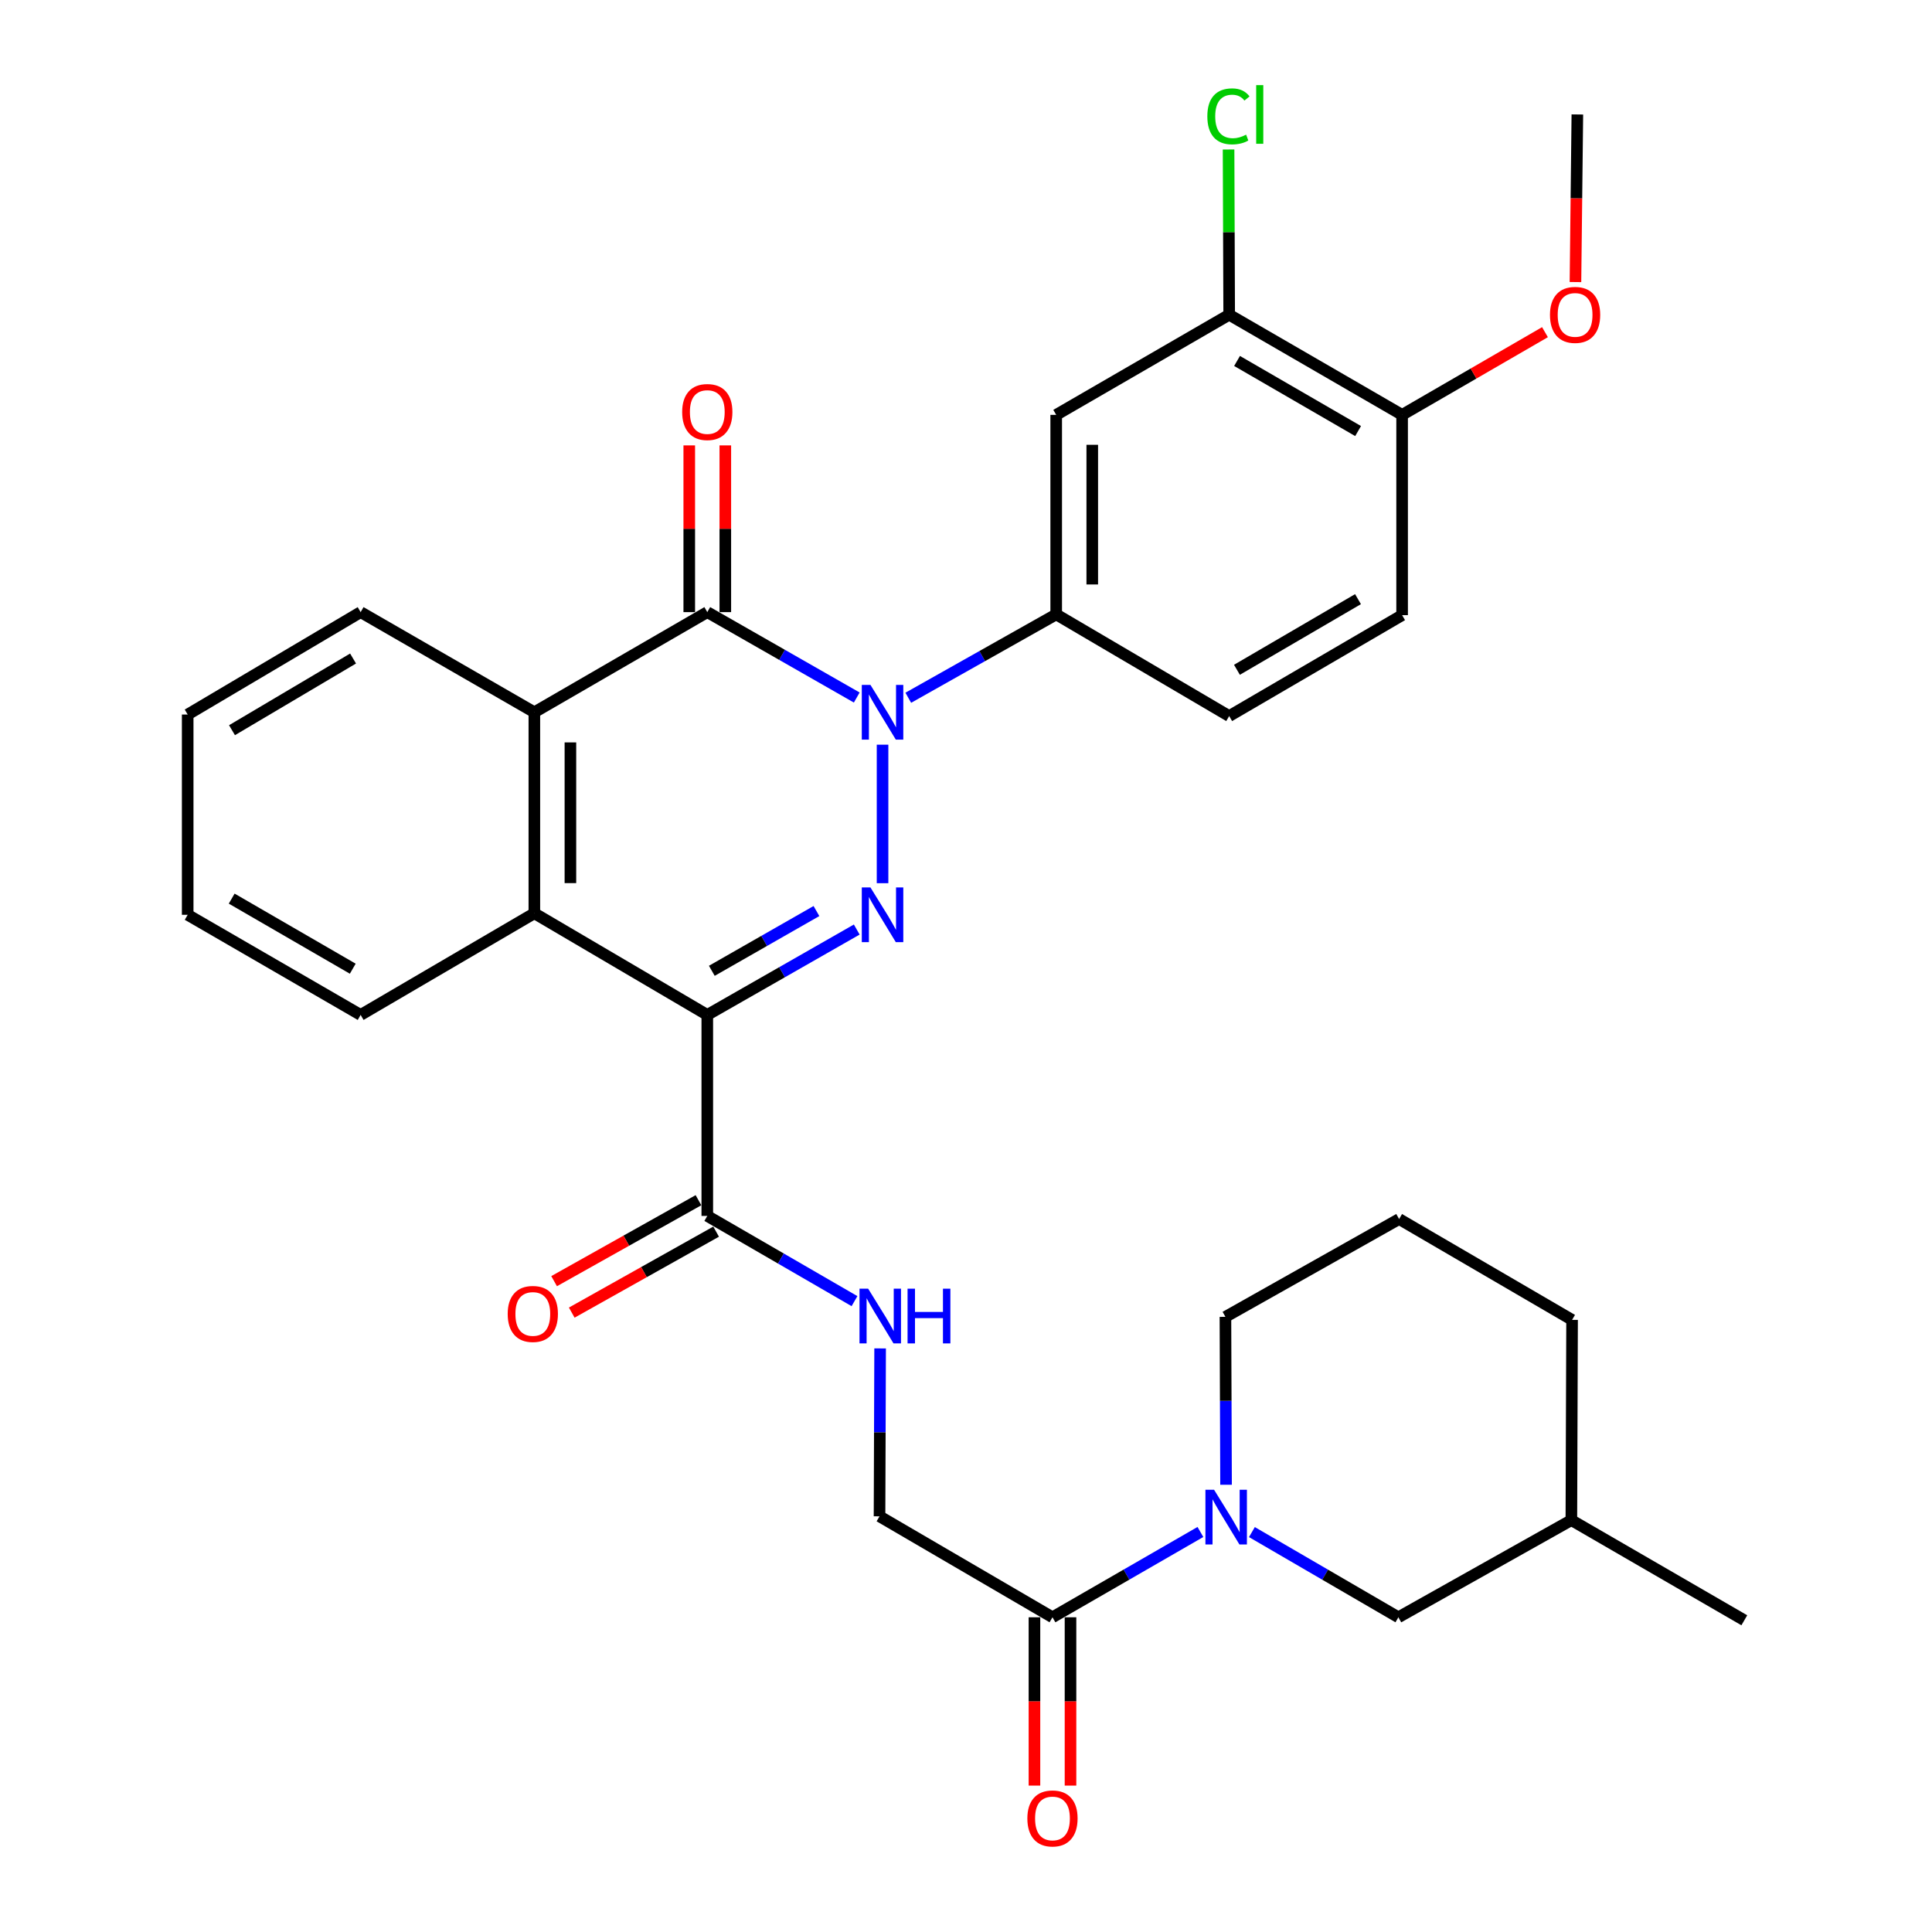 <?xml version='1.0' encoding='iso-8859-1'?>
<svg version='1.1' baseProfile='full'
              xmlns='http://www.w3.org/2000/svg'
                      xmlns:rdkit='http://www.rdkit.org/xml'
                      xmlns:xlink='http://www.w3.org/1999/xlink'
                  xml:space='preserve'
width='1000px' height='1000px' viewBox='0 0 1000 1000'>
<!-- END OF HEADER -->
<rect style='opacity:1.0;fill:#FFFFFF;stroke:none' width='1000' height='1000' x='0' y='0'> </rect>
<path class='bond-0' d='M 456.805,385.448 L 456.805,457.141' style='fill:none;fill-rule:evenodd;stroke:#0000FF;stroke-width:6px;stroke-linecap:butt;stroke-linejoin:miter;stroke-opacity:1' />
<path class='bond-2' d='M 443.453,361.038 L 404.773,338.937' style='fill:none;fill-rule:evenodd;stroke:#0000FF;stroke-width:6px;stroke-linecap:butt;stroke-linejoin:miter;stroke-opacity:1' />
<path class='bond-2' d='M 404.773,338.937 L 366.092,316.836' style='fill:none;fill-rule:evenodd;stroke:#000000;stroke-width:6px;stroke-linecap:butt;stroke-linejoin:miter;stroke-opacity:1' />
<path class='bond-5' d='M 470.125,361.16 L 508.407,339.584' style='fill:none;fill-rule:evenodd;stroke:#0000FF;stroke-width:6px;stroke-linecap:butt;stroke-linejoin:miter;stroke-opacity:1' />
<path class='bond-5' d='M 508.407,339.584 L 546.689,318.007' style='fill:none;fill-rule:evenodd;stroke:#000000;stroke-width:6px;stroke-linecap:butt;stroke-linejoin:miter;stroke-opacity:1' />
<path class='bond-1' d='M 443.453,481.13 L 404.773,503.227' style='fill:none;fill-rule:evenodd;stroke:#0000FF;stroke-width:6px;stroke-linecap:butt;stroke-linejoin:miter;stroke-opacity:1' />
<path class='bond-1' d='M 404.773,503.227 L 366.092,525.324' style='fill:none;fill-rule:evenodd;stroke:#000000;stroke-width:6px;stroke-linecap:butt;stroke-linejoin:miter;stroke-opacity:1' />
<path class='bond-1' d='M 422.592,471.554 L 395.515,487.022' style='fill:none;fill-rule:evenodd;stroke:#0000FF;stroke-width:6px;stroke-linecap:butt;stroke-linejoin:miter;stroke-opacity:1' />
<path class='bond-1' d='M 395.515,487.022 L 368.439,502.489' style='fill:none;fill-rule:evenodd;stroke:#000000;stroke-width:6px;stroke-linecap:butt;stroke-linejoin:miter;stroke-opacity:1' />
<path class='bond-7' d='M 366.092,525.324 L 366.092,629.361' style='fill:none;fill-rule:evenodd;stroke:#000000;stroke-width:6px;stroke-linecap:butt;stroke-linejoin:miter;stroke-opacity:1' />
<path class='bond-32' d='M 366.092,525.324 L 276.581,472.704' style='fill:none;fill-rule:evenodd;stroke:#000000;stroke-width:6px;stroke-linecap:butt;stroke-linejoin:miter;stroke-opacity:1' />
<path class='bond-4' d='M 366.092,316.836 L 276.581,368.667' style='fill:none;fill-rule:evenodd;stroke:#000000;stroke-width:6px;stroke-linecap:butt;stroke-linejoin:miter;stroke-opacity:1' />
<path class='bond-12' d='M 375.423,316.836 L 375.423,273.685' style='fill:none;fill-rule:evenodd;stroke:#000000;stroke-width:6px;stroke-linecap:butt;stroke-linejoin:miter;stroke-opacity:1' />
<path class='bond-12' d='M 375.423,273.685 L 375.423,230.534' style='fill:none;fill-rule:evenodd;stroke:#FF0000;stroke-width:6px;stroke-linecap:butt;stroke-linejoin:miter;stroke-opacity:1' />
<path class='bond-12' d='M 356.76,316.836 L 356.76,273.685' style='fill:none;fill-rule:evenodd;stroke:#000000;stroke-width:6px;stroke-linecap:butt;stroke-linejoin:miter;stroke-opacity:1' />
<path class='bond-12' d='M 356.76,273.685 L 356.76,230.534' style='fill:none;fill-rule:evenodd;stroke:#FF0000;stroke-width:6px;stroke-linecap:butt;stroke-linejoin:miter;stroke-opacity:1' />
<path class='bond-3' d='M 276.581,472.704 L 276.581,368.667' style='fill:none;fill-rule:evenodd;stroke:#000000;stroke-width:6px;stroke-linecap:butt;stroke-linejoin:miter;stroke-opacity:1' />
<path class='bond-3' d='M 295.244,457.099 L 295.244,384.273' style='fill:none;fill-rule:evenodd;stroke:#000000;stroke-width:6px;stroke-linecap:butt;stroke-linejoin:miter;stroke-opacity:1' />
<path class='bond-22' d='M 276.581,472.704 L 186.666,525.324' style='fill:none;fill-rule:evenodd;stroke:#000000;stroke-width:6px;stroke-linecap:butt;stroke-linejoin:miter;stroke-opacity:1' />
<path class='bond-23' d='M 276.581,368.667 L 186.666,316.836' style='fill:none;fill-rule:evenodd;stroke:#000000;stroke-width:6px;stroke-linecap:butt;stroke-linejoin:miter;stroke-opacity:1' />
<path class='bond-9' d='M 546.689,318.007 L 546.689,214.738' style='fill:none;fill-rule:evenodd;stroke:#000000;stroke-width:6px;stroke-linecap:butt;stroke-linejoin:miter;stroke-opacity:1' />
<path class='bond-9' d='M 565.352,302.517 L 565.352,230.228' style='fill:none;fill-rule:evenodd;stroke:#000000;stroke-width:6px;stroke-linecap:butt;stroke-linejoin:miter;stroke-opacity:1' />
<path class='bond-16' d='M 546.689,318.007 L 636.22,370.637' style='fill:none;fill-rule:evenodd;stroke:#000000;stroke-width:6px;stroke-linecap:butt;stroke-linejoin:miter;stroke-opacity:1' />
<path class='bond-6' d='M 621.331,792.949 L 583.046,815.026' style='fill:none;fill-rule:evenodd;stroke:#0000FF;stroke-width:6px;stroke-linecap:butt;stroke-linejoin:miter;stroke-opacity:1' />
<path class='bond-6' d='M 583.046,815.026 L 544.76,837.102' style='fill:none;fill-rule:evenodd;stroke:#000000;stroke-width:6px;stroke-linecap:butt;stroke-linejoin:miter;stroke-opacity:1' />
<path class='bond-13' d='M 647.983,793.006 L 685.893,815.054' style='fill:none;fill-rule:evenodd;stroke:#0000FF;stroke-width:6px;stroke-linecap:butt;stroke-linejoin:miter;stroke-opacity:1' />
<path class='bond-13' d='M 685.893,815.054 L 723.802,837.102' style='fill:none;fill-rule:evenodd;stroke:#000000;stroke-width:6px;stroke-linecap:butt;stroke-linejoin:miter;stroke-opacity:1' />
<path class='bond-21' d='M 634.603,768.509 L 634.442,725.058' style='fill:none;fill-rule:evenodd;stroke:#0000FF;stroke-width:6px;stroke-linecap:butt;stroke-linejoin:miter;stroke-opacity:1' />
<path class='bond-21' d='M 634.442,725.058 L 634.281,681.607' style='fill:none;fill-rule:evenodd;stroke:#000000;stroke-width:6px;stroke-linecap:butt;stroke-linejoin:miter;stroke-opacity:1' />
<path class='bond-10' d='M 366.092,629.361 L 404.189,651.414' style='fill:none;fill-rule:evenodd;stroke:#000000;stroke-width:6px;stroke-linecap:butt;stroke-linejoin:miter;stroke-opacity:1' />
<path class='bond-10' d='M 404.189,651.414 L 442.287,673.468' style='fill:none;fill-rule:evenodd;stroke:#0000FF;stroke-width:6px;stroke-linecap:butt;stroke-linejoin:miter;stroke-opacity:1' />
<path class='bond-17' d='M 361.527,621.222 L 324.167,642.175' style='fill:none;fill-rule:evenodd;stroke:#000000;stroke-width:6px;stroke-linecap:butt;stroke-linejoin:miter;stroke-opacity:1' />
<path class='bond-17' d='M 324.167,642.175 L 286.807,663.129' style='fill:none;fill-rule:evenodd;stroke:#FF0000;stroke-width:6px;stroke-linecap:butt;stroke-linejoin:miter;stroke-opacity:1' />
<path class='bond-17' d='M 370.657,637.499 L 333.296,658.453' style='fill:none;fill-rule:evenodd;stroke:#000000;stroke-width:6px;stroke-linecap:butt;stroke-linejoin:miter;stroke-opacity:1' />
<path class='bond-17' d='M 333.296,658.453 L 295.936,679.406' style='fill:none;fill-rule:evenodd;stroke:#FF0000;stroke-width:6px;stroke-linecap:butt;stroke-linejoin:miter;stroke-opacity:1' />
<path class='bond-8' d='M 544.76,837.102 L 455.24,784.845' style='fill:none;fill-rule:evenodd;stroke:#000000;stroke-width:6px;stroke-linecap:butt;stroke-linejoin:miter;stroke-opacity:1' />
<path class='bond-18' d='M 535.429,837.102 L 535.429,880.66' style='fill:none;fill-rule:evenodd;stroke:#000000;stroke-width:6px;stroke-linecap:butt;stroke-linejoin:miter;stroke-opacity:1' />
<path class='bond-18' d='M 535.429,880.66 L 535.429,924.218' style='fill:none;fill-rule:evenodd;stroke:#FF0000;stroke-width:6px;stroke-linecap:butt;stroke-linejoin:miter;stroke-opacity:1' />
<path class='bond-18' d='M 554.092,837.102 L 554.092,880.66' style='fill:none;fill-rule:evenodd;stroke:#000000;stroke-width:6px;stroke-linecap:butt;stroke-linejoin:miter;stroke-opacity:1' />
<path class='bond-18' d='M 554.092,880.66 L 554.092,924.218' style='fill:none;fill-rule:evenodd;stroke:#FF0000;stroke-width:6px;stroke-linecap:butt;stroke-linejoin:miter;stroke-opacity:1' />
<path class='bond-11' d='M 546.689,214.738 L 636.22,162.906' style='fill:none;fill-rule:evenodd;stroke:#000000;stroke-width:6px;stroke-linecap:butt;stroke-linejoin:miter;stroke-opacity:1' />
<path class='bond-14' d='M 455.552,697.933 L 455.396,741.389' style='fill:none;fill-rule:evenodd;stroke:#0000FF;stroke-width:6px;stroke-linecap:butt;stroke-linejoin:miter;stroke-opacity:1' />
<path class='bond-14' d='M 455.396,741.389 L 455.24,784.845' style='fill:none;fill-rule:evenodd;stroke:#000000;stroke-width:6px;stroke-linecap:butt;stroke-linejoin:miter;stroke-opacity:1' />
<path class='bond-20' d='M 636.22,162.906 L 636.062,120.14' style='fill:none;fill-rule:evenodd;stroke:#000000;stroke-width:6px;stroke-linecap:butt;stroke-linejoin:miter;stroke-opacity:1' />
<path class='bond-20' d='M 636.062,120.14 L 635.904,77.374' style='fill:none;fill-rule:evenodd;stroke:#00CC00;stroke-width:6px;stroke-linecap:butt;stroke-linejoin:miter;stroke-opacity:1' />
<path class='bond-33' d='M 636.22,162.906 L 725.731,214.738' style='fill:none;fill-rule:evenodd;stroke:#000000;stroke-width:6px;stroke-linecap:butt;stroke-linejoin:miter;stroke-opacity:1' />
<path class='bond-33' d='M 640.295,186.832 L 702.952,223.114' style='fill:none;fill-rule:evenodd;stroke:#000000;stroke-width:6px;stroke-linecap:butt;stroke-linejoin:miter;stroke-opacity:1' />
<path class='bond-25' d='M 723.802,837.102 L 813.334,786.815' style='fill:none;fill-rule:evenodd;stroke:#000000;stroke-width:6px;stroke-linecap:butt;stroke-linejoin:miter;stroke-opacity:1' />
<path class='bond-15' d='M 725.731,214.738 L 725.731,318.401' style='fill:none;fill-rule:evenodd;stroke:#000000;stroke-width:6px;stroke-linecap:butt;stroke-linejoin:miter;stroke-opacity:1' />
<path class='bond-24' d='M 725.731,214.738 L 762.703,193.334' style='fill:none;fill-rule:evenodd;stroke:#000000;stroke-width:6px;stroke-linecap:butt;stroke-linejoin:miter;stroke-opacity:1' />
<path class='bond-24' d='M 762.703,193.334 L 799.676,171.929' style='fill:none;fill-rule:evenodd;stroke:#FF0000;stroke-width:6px;stroke-linecap:butt;stroke-linejoin:miter;stroke-opacity:1' />
<path class='bond-19' d='M 636.22,370.637 L 725.731,318.401' style='fill:none;fill-rule:evenodd;stroke:#000000;stroke-width:6px;stroke-linecap:butt;stroke-linejoin:miter;stroke-opacity:1' />
<path class='bond-19' d='M 640.24,346.683 L 702.898,310.117' style='fill:none;fill-rule:evenodd;stroke:#000000;stroke-width:6px;stroke-linecap:butt;stroke-linejoin:miter;stroke-opacity:1' />
<path class='bond-26' d='M 634.281,681.607 L 724.176,630.968' style='fill:none;fill-rule:evenodd;stroke:#000000;stroke-width:6px;stroke-linecap:butt;stroke-linejoin:miter;stroke-opacity:1' />
<path class='bond-34' d='M 186.666,525.324 L 97.145,473.502' style='fill:none;fill-rule:evenodd;stroke:#000000;stroke-width:6px;stroke-linecap:butt;stroke-linejoin:miter;stroke-opacity:1' />
<path class='bond-34' d='M 182.588,501.398 L 119.924,465.124' style='fill:none;fill-rule:evenodd;stroke:#000000;stroke-width:6px;stroke-linecap:butt;stroke-linejoin:miter;stroke-opacity:1' />
<path class='bond-31' d='M 186.666,316.836 L 97.145,369.839' style='fill:none;fill-rule:evenodd;stroke:#000000;stroke-width:6px;stroke-linecap:butt;stroke-linejoin:miter;stroke-opacity:1' />
<path class='bond-31' d='M 182.747,340.845 L 120.082,377.948' style='fill:none;fill-rule:evenodd;stroke:#000000;stroke-width:6px;stroke-linecap:butt;stroke-linejoin:miter;stroke-opacity:1' />
<path class='bond-28' d='M 815.453,145.994 L 815.944,102.618' style='fill:none;fill-rule:evenodd;stroke:#FF0000;stroke-width:6px;stroke-linecap:butt;stroke-linejoin:miter;stroke-opacity:1' />
<path class='bond-28' d='M 815.944,102.618 L 816.434,59.242' style='fill:none;fill-rule:evenodd;stroke:#000000;stroke-width:6px;stroke-linecap:butt;stroke-linejoin:miter;stroke-opacity:1' />
<path class='bond-29' d='M 813.334,786.815 L 902.855,838.657' style='fill:none;fill-rule:evenodd;stroke:#000000;stroke-width:6px;stroke-linecap:butt;stroke-linejoin:miter;stroke-opacity:1' />
<path class='bond-35' d='M 813.334,786.815 L 813.707,683.173' style='fill:none;fill-rule:evenodd;stroke:#000000;stroke-width:6px;stroke-linecap:butt;stroke-linejoin:miter;stroke-opacity:1' />
<path class='bond-27' d='M 724.176,630.968 L 813.707,683.173' style='fill:none;fill-rule:evenodd;stroke:#000000;stroke-width:6px;stroke-linecap:butt;stroke-linejoin:miter;stroke-opacity:1' />
<path class='bond-30' d='M 97.145,473.502 L 97.145,369.839' style='fill:none;fill-rule:evenodd;stroke:#000000;stroke-width:6px;stroke-linecap:butt;stroke-linejoin:miter;stroke-opacity:1' />
<path  class='atom-0' d='M 450.545 354.507
L 459.825 369.507
Q 460.745 370.987, 462.225 373.667
Q 463.705 376.347, 463.785 376.507
L 463.785 354.507
L 467.545 354.507
L 467.545 382.827
L 463.665 382.827
L 453.705 366.427
Q 452.545 364.507, 451.305 362.307
Q 450.105 360.107, 449.745 359.427
L 449.745 382.827
L 446.065 382.827
L 446.065 354.507
L 450.545 354.507
' fill='#0000FF'/>
<path  class='atom-1' d='M 450.545 459.342
L 459.825 474.342
Q 460.745 475.822, 462.225 478.502
Q 463.705 481.182, 463.785 481.342
L 463.785 459.342
L 467.545 459.342
L 467.545 487.662
L 463.665 487.662
L 453.705 471.262
Q 452.545 469.342, 451.305 467.142
Q 450.105 464.942, 449.745 464.262
L 449.745 487.662
L 446.065 487.662
L 446.065 459.342
L 450.545 459.342
' fill='#0000FF'/>
<path  class='atom-7' d='M 628.405 771.1
L 637.685 786.1
Q 638.605 787.58, 640.085 790.26
Q 641.565 792.94, 641.645 793.1
L 641.645 771.1
L 645.405 771.1
L 645.405 799.42
L 641.525 799.42
L 631.565 783.02
Q 630.405 781.1, 629.165 778.9
Q 627.965 776.7, 627.605 776.02
L 627.605 799.42
L 623.925 799.42
L 623.925 771.1
L 628.405 771.1
' fill='#0000FF'/>
<path  class='atom-11' d='M 449.353 667.022
L 458.633 682.022
Q 459.553 683.502, 461.033 686.182
Q 462.513 688.862, 462.593 689.022
L 462.593 667.022
L 466.353 667.022
L 466.353 695.342
L 462.473 695.342
L 452.513 678.942
Q 451.353 677.022, 450.113 674.822
Q 448.913 672.622, 448.553 671.942
L 448.553 695.342
L 444.873 695.342
L 444.873 667.022
L 449.353 667.022
' fill='#0000FF'/>
<path  class='atom-11' d='M 469.753 667.022
L 473.593 667.022
L 473.593 679.062
L 488.073 679.062
L 488.073 667.022
L 491.913 667.022
L 491.913 695.342
L 488.073 695.342
L 488.073 682.262
L 473.593 682.262
L 473.593 695.342
L 469.753 695.342
L 469.753 667.022
' fill='#0000FF'/>
<path  class='atom-13' d='M 353.092 213.262
Q 353.092 206.462, 356.452 202.662
Q 359.812 198.862, 366.092 198.862
Q 372.372 198.862, 375.732 202.662
Q 379.092 206.462, 379.092 213.262
Q 379.092 220.142, 375.692 224.062
Q 372.292 227.942, 366.092 227.942
Q 359.852 227.942, 356.452 224.062
Q 353.092 220.182, 353.092 213.262
M 366.092 224.742
Q 370.412 224.742, 372.732 221.862
Q 375.092 218.942, 375.092 213.262
Q 375.092 207.702, 372.732 204.902
Q 370.412 202.062, 366.092 202.062
Q 361.772 202.062, 359.412 204.862
Q 357.092 207.662, 357.092 213.262
Q 357.092 218.982, 359.412 221.862
Q 361.772 224.742, 366.092 224.742
' fill='#FF0000'/>
<path  class='atom-18' d='M 262.783 680.09
Q 262.783 673.29, 266.143 669.49
Q 269.503 665.69, 275.783 665.69
Q 282.063 665.69, 285.423 669.49
Q 288.783 673.29, 288.783 680.09
Q 288.783 686.97, 285.383 690.89
Q 281.983 694.77, 275.783 694.77
Q 269.543 694.77, 266.143 690.89
Q 262.783 687.01, 262.783 680.09
M 275.783 691.57
Q 280.103 691.57, 282.423 688.69
Q 284.783 685.77, 284.783 680.09
Q 284.783 674.53, 282.423 671.73
Q 280.103 668.89, 275.783 668.89
Q 271.463 668.89, 269.103 671.69
Q 266.783 674.49, 266.783 680.09
Q 266.783 685.81, 269.103 688.69
Q 271.463 691.57, 275.783 691.57
' fill='#FF0000'/>
<path  class='atom-19' d='M 531.76 941.219
Q 531.76 934.419, 535.12 930.619
Q 538.48 926.819, 544.76 926.819
Q 551.04 926.819, 554.4 930.619
Q 557.76 934.419, 557.76 941.219
Q 557.76 948.099, 554.36 952.019
Q 550.96 955.899, 544.76 955.899
Q 538.52 955.899, 535.12 952.019
Q 531.76 948.139, 531.76 941.219
M 544.76 952.699
Q 549.08 952.699, 551.4 949.819
Q 553.76 946.899, 553.76 941.219
Q 553.76 935.659, 551.4 932.859
Q 549.08 930.019, 544.76 930.019
Q 540.44 930.019, 538.08 932.819
Q 535.76 935.619, 535.76 941.219
Q 535.76 946.939, 538.08 949.819
Q 540.44 952.699, 544.76 952.699
' fill='#FF0000'/>
<path  class='atom-21' d='M 624.917 60.222
Q 624.917 53.182, 628.197 49.502
Q 631.517 45.782, 637.797 45.782
Q 643.637 45.782, 646.757 49.903
L 644.117 52.062
Q 641.837 49.062, 637.797 49.062
Q 633.517 49.062, 631.237 51.943
Q 628.997 54.782, 628.997 60.222
Q 628.997 65.823, 631.317 68.703
Q 633.677 71.582, 638.237 71.582
Q 641.357 71.582, 644.997 69.703
L 646.117 72.703
Q 644.637 73.662, 642.397 74.222
Q 640.157 74.782, 637.677 74.782
Q 631.517 74.782, 628.197 71.022
Q 624.917 67.263, 624.917 60.222
' fill='#00CC00'/>
<path  class='atom-21' d='M 650.197 44.062
L 653.877 44.062
L 653.877 74.422
L 650.197 74.422
L 650.197 44.062
' fill='#00CC00'/>
<path  class='atom-25' d='M 802.262 162.986
Q 802.262 156.186, 805.622 152.386
Q 808.982 148.586, 815.262 148.586
Q 821.542 148.586, 824.902 152.386
Q 828.262 156.186, 828.262 162.986
Q 828.262 169.866, 824.862 173.786
Q 821.462 177.666, 815.262 177.666
Q 809.022 177.666, 805.622 173.786
Q 802.262 169.906, 802.262 162.986
M 815.262 174.466
Q 819.582 174.466, 821.902 171.586
Q 824.262 168.666, 824.262 162.986
Q 824.262 157.426, 821.902 154.626
Q 819.582 151.786, 815.262 151.786
Q 810.942 151.786, 808.582 154.586
Q 806.262 157.386, 806.262 162.986
Q 806.262 168.706, 808.582 171.586
Q 810.942 174.466, 815.262 174.466
' fill='#FF0000'/>
</svg>

